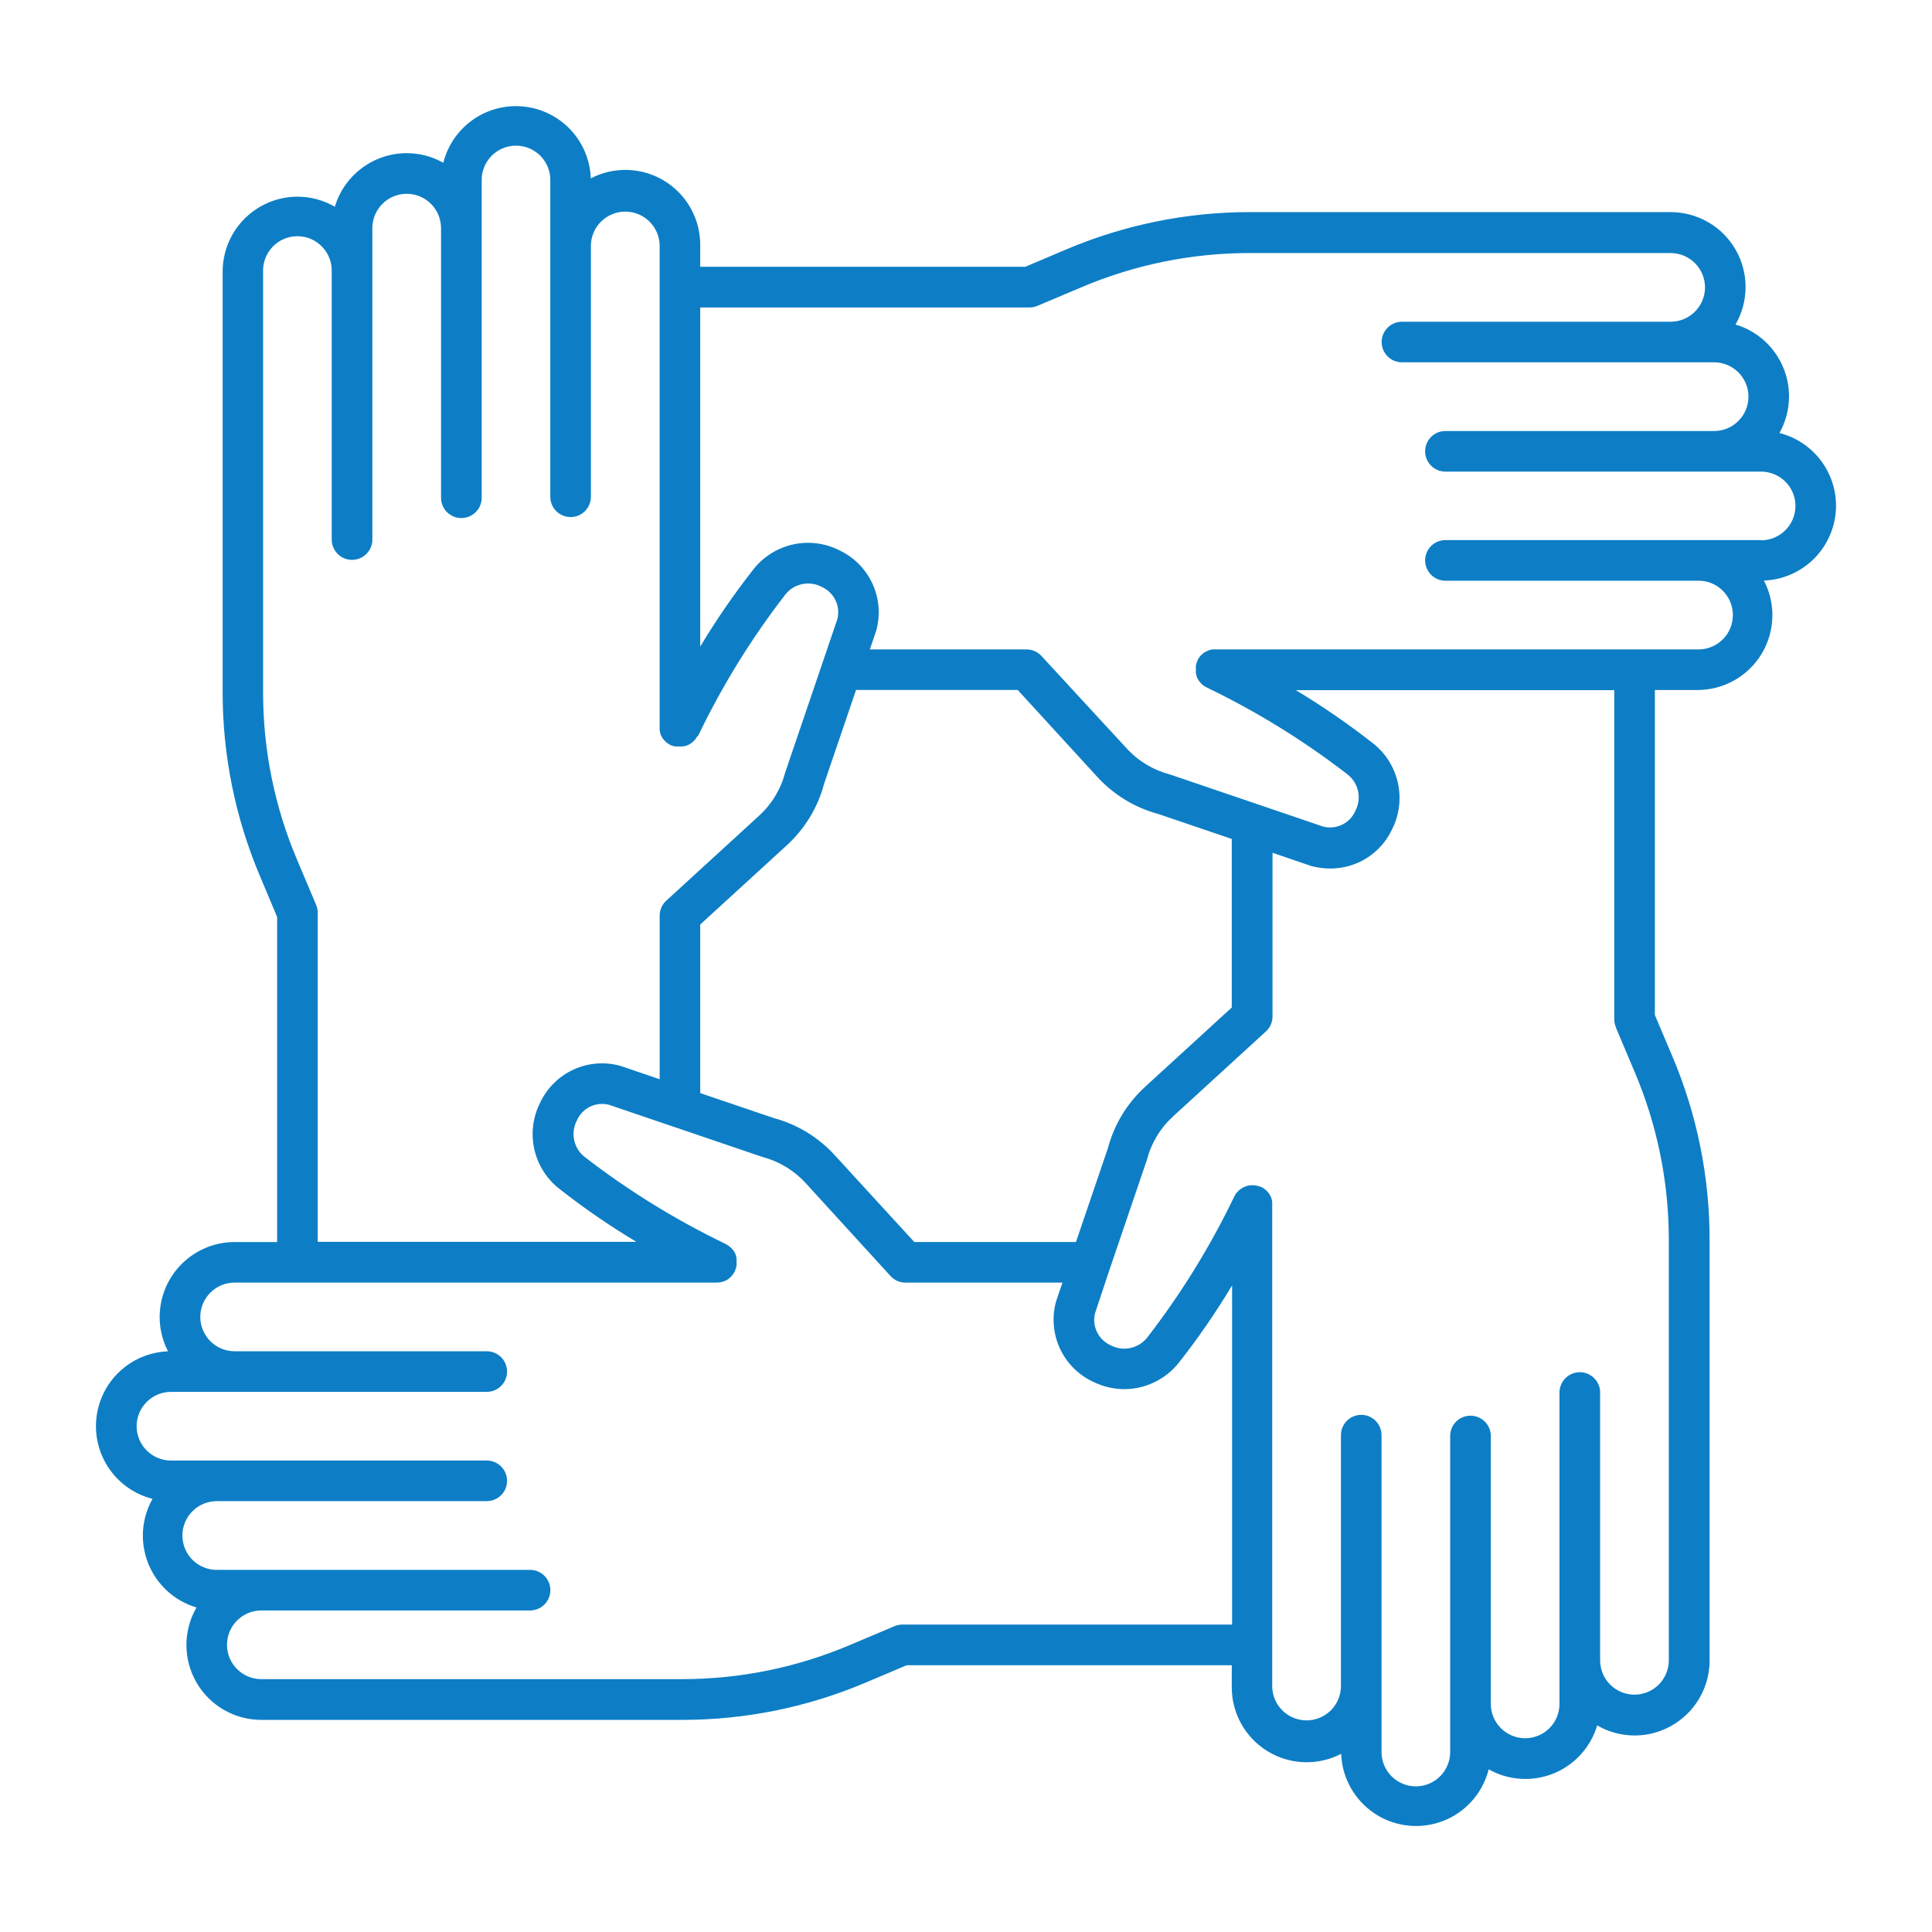 
<svg width="75" height="75" viewBox="0 0 75 75" fill="none" xmlns="http://www.w3.org/2000/svg">
<path d="M71.275 19.629C71.274 18.982 71.057 18.353 70.659 17.843C70.261 17.332 69.705 16.968 69.078 16.809C69.291 16.429 69.416 16.005 69.444 15.569C69.472 15.134 69.401 14.698 69.237 14.294C69.073 13.889 68.821 13.527 68.498 13.233C68.175 12.94 67.791 12.722 67.373 12.598C67.628 12.156 67.763 11.654 67.763 11.143C67.764 10.633 67.629 10.131 67.374 9.688C67.119 9.246 66.752 8.879 66.309 8.623C65.867 8.368 65.365 8.234 64.855 8.234H48.538C46.081 8.231 43.65 8.724 41.389 9.684L39.804 10.355H27.183V9.505C27.183 9.006 27.055 8.514 26.81 8.079C26.566 7.643 26.213 7.278 25.786 7.019C25.359 6.759 24.872 6.614 24.373 6.597C23.874 6.58 23.378 6.693 22.935 6.923C22.91 6.223 22.633 5.556 22.155 5.043C21.677 4.531 21.03 4.209 20.334 4.136C19.637 4.062 18.938 4.243 18.364 4.644C17.79 5.045 17.38 5.64 17.209 6.319C16.776 6.074 16.286 5.946 15.788 5.946C15.161 5.947 14.551 6.149 14.049 6.524C13.546 6.899 13.177 7.425 12.998 8.026C12.556 7.769 12.055 7.634 11.544 7.635C10.774 7.637 10.036 7.946 9.492 8.491C8.948 9.037 8.643 9.776 8.643 10.547V26.861C8.64 29.316 9.133 31.747 10.091 34.008L10.758 35.596V48.215H9.108C8.337 48.216 7.598 48.523 7.052 49.068C6.507 49.613 6.199 50.352 6.198 51.123C6.197 51.588 6.309 52.045 6.523 52.458C5.824 52.484 5.157 52.762 4.646 53.24C4.135 53.718 3.814 54.364 3.741 55.06C3.667 55.756 3.848 56.456 4.248 57.029C4.648 57.603 5.242 58.014 5.921 58.185C5.706 58.566 5.58 58.99 5.552 59.426C5.524 59.863 5.595 60.3 5.758 60.705C5.922 61.11 6.176 61.473 6.499 61.767C6.823 62.061 7.208 62.278 7.627 62.402C7.372 62.844 7.237 63.346 7.237 63.857C7.236 64.368 7.371 64.869 7.626 65.312C7.881 65.754 8.248 66.121 8.691 66.377C9.133 66.632 9.635 66.766 10.146 66.766H26.462C28.919 66.77 31.35 66.276 33.611 65.316L35.196 64.645H47.817V65.499C47.816 65.999 47.944 66.49 48.189 66.926C48.434 67.362 48.786 67.727 49.214 67.987C49.64 68.247 50.127 68.392 50.627 68.409C51.126 68.425 51.621 68.313 52.065 68.083C52.09 68.783 52.367 69.45 52.846 69.962C53.324 70.474 53.97 70.796 54.667 70.869C55.363 70.942 56.063 70.762 56.637 70.361C57.211 69.959 57.62 69.364 57.791 68.685C58.171 68.899 58.595 69.025 59.031 69.053C59.466 69.081 59.903 69.01 60.307 68.846C60.712 68.683 61.074 68.43 61.368 68.106C61.661 67.783 61.878 67.398 62.002 66.98C62.444 67.237 62.945 67.372 63.456 67.371C63.838 67.371 64.217 67.295 64.571 67.148C64.924 67.001 65.245 66.786 65.515 66.515C65.786 66.244 66 65.923 66.146 65.569C66.292 65.215 66.367 64.836 66.366 64.453V48.139C66.369 45.683 65.875 43.252 64.915 40.992L64.242 39.404V26.786H65.892C66.391 26.787 66.883 26.659 67.319 26.415C67.755 26.17 68.121 25.817 68.381 25.39C68.64 24.963 68.786 24.476 68.802 23.977C68.819 23.477 68.706 22.982 68.476 22.538C69.228 22.509 69.939 22.189 70.461 21.647C70.983 21.105 71.274 20.381 71.275 19.629ZM12.272 35.127L11.54 33.394C10.661 31.328 10.21 29.106 10.213 26.861V10.547C10.207 10.368 10.237 10.19 10.301 10.023C10.366 9.857 10.463 9.704 10.587 9.576C10.711 9.447 10.86 9.345 11.025 9.275C11.189 9.206 11.366 9.17 11.545 9.17C11.724 9.17 11.901 9.206 12.065 9.275C12.23 9.345 12.379 9.447 12.503 9.576C12.627 9.704 12.725 9.857 12.789 10.023C12.853 10.19 12.883 10.368 12.877 10.547V20.978C12.886 21.181 12.973 21.373 13.12 21.514C13.267 21.655 13.463 21.734 13.666 21.734C13.87 21.734 14.065 21.655 14.212 21.514C14.359 21.373 14.446 21.181 14.455 20.978V8.856C14.455 8.503 14.595 8.164 14.845 7.914C15.095 7.664 15.434 7.523 15.788 7.523C16.142 7.523 16.481 7.664 16.731 7.914C16.981 8.164 17.121 8.503 17.121 8.856V19.288C17.116 19.394 17.134 19.5 17.171 19.6C17.209 19.7 17.266 19.791 17.34 19.868C17.413 19.945 17.502 20.006 17.6 20.048C17.698 20.09 17.803 20.111 17.91 20.111C18.016 20.111 18.122 20.09 18.22 20.048C18.318 20.006 18.406 19.945 18.48 19.868C18.554 19.791 18.611 19.7 18.649 19.6C18.686 19.5 18.703 19.394 18.699 19.288V7.031C18.693 6.853 18.723 6.675 18.787 6.508C18.851 6.341 18.949 6.189 19.073 6.06C19.197 5.932 19.346 5.83 19.511 5.76C19.675 5.69 19.852 5.654 20.031 5.654C20.21 5.654 20.387 5.69 20.551 5.76C20.716 5.83 20.865 5.932 20.989 6.06C21.113 6.189 21.21 6.341 21.275 6.508C21.339 6.675 21.369 6.853 21.363 7.031V19.285C21.363 19.494 21.446 19.694 21.594 19.842C21.742 19.99 21.942 20.073 22.151 20.073C22.36 20.073 22.561 19.99 22.709 19.842C22.856 19.694 22.939 19.494 22.939 19.285V9.505C22.951 9.159 23.096 8.831 23.345 8.59C23.594 8.35 23.927 8.215 24.273 8.215C24.619 8.215 24.952 8.35 25.201 8.59C25.45 8.831 25.595 9.159 25.607 9.505V28.213C25.607 28.223 25.607 28.233 25.607 28.244C25.606 28.254 25.606 28.264 25.607 28.274C25.607 28.292 25.607 28.31 25.607 28.327C25.608 28.334 25.608 28.342 25.607 28.349L25.62 28.405V28.421C25.625 28.44 25.631 28.459 25.638 28.478C25.637 28.483 25.637 28.489 25.638 28.494C25.638 28.512 25.652 28.529 25.66 28.547L25.668 28.564L25.693 28.61L25.708 28.635L25.733 28.671L25.753 28.699L25.778 28.729L25.805 28.758L25.83 28.783L25.86 28.811L25.89 28.834L25.919 28.856L25.957 28.881L25.982 28.897L26.03 28.922L26.045 28.929H26.052L26.104 28.95L26.127 28.959L26.172 28.972H26.205L26.238 28.979H26.287H26.309H26.367H26.385C26.405 28.979 26.426 28.979 26.446 28.979H26.465L26.524 28.97H26.544L26.597 28.957H26.619L26.67 28.938L26.691 28.929L26.741 28.906L26.757 28.897L26.808 28.866L26.82 28.857L26.87 28.821L26.88 28.812C26.896 28.799 26.911 28.784 26.925 28.77L26.936 28.761C26.95 28.746 26.964 28.731 26.977 28.715L26.988 28.701C27 28.687 27.011 28.672 27.02 28.657C27.026 28.65 27.031 28.642 27.035 28.635C27.044 28.622 27.053 28.608 27.06 28.594C27.074 28.585 27.087 28.575 27.1 28.564L27.113 28.54C28.036 26.622 29.156 24.805 30.456 23.12C30.616 22.898 30.851 22.742 31.117 22.68C31.384 22.619 31.663 22.656 31.904 22.786C32.136 22.89 32.323 23.072 32.433 23.301C32.544 23.529 32.569 23.789 32.506 24.035L30.485 29.977C30.317 30.624 29.966 31.209 29.473 31.661L25.865 34.963C25.783 35.037 25.718 35.128 25.674 35.229C25.63 35.33 25.608 35.439 25.608 35.549V41.895L24.091 41.379C23.489 41.209 22.846 41.257 22.276 41.515C21.707 41.773 21.246 42.224 20.977 42.788C20.686 43.352 20.603 44.001 20.744 44.62C20.884 45.24 21.238 45.79 21.744 46.173C22.687 46.913 23.675 47.592 24.703 48.208H12.334V35.435C12.334 35.329 12.313 35.224 12.272 35.127ZM43.008 44.574L41.769 48.214H35.492L32.424 44.865C31.784 44.156 30.952 43.647 30.029 43.4L27.183 42.434V35.889L30.536 32.821C31.242 32.179 31.748 31.347 31.992 30.425L33.231 26.785H39.508L42.576 30.136C43.217 30.844 44.048 31.353 44.971 31.601L47.817 32.568V39.111L44.464 42.179C43.758 42.82 43.252 43.652 43.008 44.574ZM35.036 63.065C34.931 63.065 34.826 63.085 34.728 63.126L32.996 63.858C30.929 64.736 28.707 65.187 26.462 65.184H10.146C9.792 65.184 9.453 65.044 9.203 64.794C8.953 64.544 8.812 64.205 8.812 63.851C8.812 63.498 8.953 63.158 9.203 62.908C9.453 62.658 9.792 62.518 10.146 62.518H20.577C20.786 62.518 20.986 62.435 21.134 62.287C21.282 62.139 21.365 61.939 21.365 61.73C21.365 61.521 21.282 61.321 21.134 61.173C20.986 61.025 20.786 60.942 20.577 60.942H8.459C8.281 60.948 8.102 60.918 7.935 60.853C7.768 60.789 7.616 60.692 7.487 60.567C7.359 60.443 7.256 60.294 7.187 60.129C7.117 59.964 7.081 59.787 7.081 59.608C7.081 59.429 7.117 59.252 7.187 59.087C7.256 58.922 7.359 58.773 7.487 58.649C7.616 58.525 7.768 58.427 7.935 58.363C8.102 58.299 8.281 58.269 8.459 58.274H18.896C19.105 58.274 19.306 58.191 19.454 58.044C19.602 57.896 19.684 57.695 19.684 57.486C19.684 57.277 19.602 57.077 19.454 56.929C19.306 56.781 19.105 56.698 18.896 56.698H6.637C6.284 56.698 5.945 56.558 5.695 56.308C5.445 56.058 5.304 55.719 5.304 55.365C5.304 55.012 5.445 54.673 5.695 54.423C5.945 54.173 6.284 54.032 6.637 54.032H18.896C19.105 54.032 19.306 53.949 19.454 53.801C19.602 53.654 19.684 53.453 19.684 53.244C19.684 53.035 19.602 52.835 19.454 52.687C19.306 52.539 19.105 52.456 18.896 52.456H9.108C8.755 52.456 8.416 52.316 8.166 52.066C7.916 51.816 7.775 51.477 7.775 51.123C7.775 50.77 7.916 50.431 8.166 50.181C8.416 49.931 8.755 49.79 9.108 49.79H27.814C27.848 49.79 27.881 49.787 27.914 49.783H27.938C27.967 49.779 27.997 49.772 28.025 49.764H28.036C28.069 49.754 28.102 49.741 28.134 49.727H28.143C28.17 49.714 28.197 49.699 28.223 49.685L28.239 49.674C28.267 49.657 28.294 49.637 28.32 49.616L28.333 49.604L28.392 49.545C28.402 49.536 28.411 49.524 28.418 49.512C28.44 49.487 28.46 49.461 28.478 49.434L28.488 49.418C28.503 49.393 28.517 49.368 28.529 49.342L28.538 49.327V49.315C28.544 49.303 28.549 49.29 28.553 49.277L28.566 49.244C28.566 49.229 28.566 49.216 28.578 49.203L28.586 49.167C28.586 49.154 28.586 49.14 28.594 49.127C28.601 49.113 28.594 49.103 28.594 49.09C28.594 49.077 28.594 49.063 28.594 49.049C28.595 49.037 28.595 49.024 28.594 49.012C28.594 49.012 28.594 49.003 28.594 48.998C28.594 48.992 28.594 48.978 28.594 48.968C28.593 48.958 28.593 48.947 28.594 48.936C28.594 48.919 28.594 48.902 28.594 48.885V48.863C28.594 48.844 28.594 48.825 28.582 48.806V48.791C28.582 48.77 28.57 48.752 28.564 48.732C28.564 48.728 28.564 48.723 28.564 48.718L28.543 48.665L28.534 48.646L28.509 48.602C28.504 48.593 28.498 48.584 28.493 48.576L28.471 48.542L28.446 48.51C28.438 48.501 28.428 48.493 28.418 48.486C28.408 48.473 28.396 48.461 28.384 48.448L28.368 48.434C28.355 48.42 28.341 48.407 28.327 48.395L28.314 48.384L28.266 48.349L28.251 48.34C28.235 48.328 28.219 48.318 28.201 48.309L28.185 48.3L28.15 48.281C26.233 47.357 24.416 46.237 22.73 44.938C22.509 44.778 22.354 44.543 22.293 44.277C22.232 44.011 22.269 43.732 22.397 43.491C22.499 43.258 22.681 43.07 22.91 42.959C23.139 42.849 23.4 42.824 23.645 42.889L26.121 43.731L26.187 43.753L29.585 44.909C30.234 45.077 30.82 45.43 31.273 45.924L34.57 49.535C34.644 49.617 34.735 49.682 34.836 49.726C34.937 49.77 35.046 49.792 35.156 49.791H41.244L40.998 50.515C40.83 51.117 40.879 51.758 41.136 52.327C41.393 52.896 41.843 53.356 42.406 53.627C42.792 53.822 43.219 53.925 43.652 53.927C44.067 53.924 44.475 53.827 44.847 53.642C45.218 53.457 45.542 53.19 45.794 52.86C46.532 51.917 47.212 50.929 47.829 49.901V63.065H35.036ZM62.722 39.873L63.454 41.606C64.333 43.672 64.785 45.894 64.783 48.139V64.453C64.783 64.628 64.748 64.802 64.681 64.963C64.614 65.125 64.516 65.272 64.392 65.396C64.269 65.519 64.121 65.618 63.96 65.685C63.798 65.752 63.625 65.786 63.45 65.786C63.275 65.786 63.101 65.752 62.94 65.685C62.778 65.618 62.631 65.519 62.507 65.396C62.383 65.272 62.285 65.125 62.218 64.963C62.151 64.802 62.117 64.628 62.117 64.453V54.025C62.108 53.822 62.021 53.63 61.874 53.489C61.727 53.348 61.531 53.269 61.328 53.269C61.124 53.269 60.929 53.348 60.782 53.489C60.635 53.63 60.548 53.822 60.539 54.025V66.145C60.539 66.499 60.399 66.838 60.149 67.088C59.899 67.338 59.56 67.478 59.206 67.478C58.852 67.478 58.513 67.338 58.264 67.088C58.014 66.838 57.873 66.499 57.873 66.145V55.712C57.864 55.509 57.777 55.317 57.63 55.176C57.483 55.035 57.288 54.957 57.084 54.957C56.881 54.957 56.685 55.035 56.538 55.176C56.391 55.317 56.304 55.509 56.295 55.712V67.969C56.301 68.147 56.271 68.326 56.207 68.492C56.143 68.659 56.045 68.811 55.921 68.94C55.797 69.068 55.648 69.17 55.483 69.24C55.319 69.31 55.142 69.346 54.963 69.346C54.784 69.346 54.607 69.31 54.443 69.24C54.278 69.17 54.129 69.068 54.005 68.94C53.881 68.811 53.784 68.659 53.719 68.492C53.655 68.326 53.625 68.147 53.631 67.969V55.712C53.631 55.503 53.548 55.303 53.4 55.155C53.252 55.007 53.052 54.924 52.843 54.924C52.634 54.924 52.433 55.007 52.285 55.155C52.138 55.303 52.055 55.503 52.055 55.712V65.495C52.043 65.841 51.898 66.169 51.649 66.409C51.4 66.65 51.067 66.785 50.721 66.785C50.375 66.785 50.042 66.65 49.793 66.409C49.544 66.169 49.399 65.841 49.387 65.495V46.789C49.387 46.778 49.387 46.768 49.387 46.758C49.388 46.748 49.388 46.737 49.387 46.727C49.387 46.709 49.387 46.692 49.387 46.674C49.386 46.667 49.386 46.661 49.387 46.654C49.387 46.633 49.38 46.616 49.374 46.597C49.368 46.578 49.374 46.586 49.374 46.581C49.374 46.575 49.362 46.542 49.355 46.523C49.356 46.519 49.356 46.514 49.355 46.509C49.349 46.49 49.342 46.472 49.333 46.455L49.324 46.437C49.317 46.421 49.309 46.406 49.299 46.392L49.285 46.365L49.261 46.332L49.236 46.299C49.23 46.291 49.224 46.283 49.217 46.276L49.184 46.239L49.169 46.223L49.126 46.185L49.113 46.175C49.099 46.162 49.083 46.15 49.066 46.14L49.052 46.129L49.001 46.099L48.984 46.09L48.951 46.072H48.933L48.902 46.061L48.867 46.047C48.846 46.04 48.824 46.034 48.801 46.03C48.742 46.016 48.682 46.009 48.621 46.009C48.499 46.009 48.378 46.038 48.269 46.093C48.16 46.147 48.065 46.227 47.991 46.324L47.982 46.336C47.972 46.351 47.96 46.367 47.95 46.384L47.937 46.406C47.93 46.419 47.922 46.433 47.916 46.446C47.912 46.453 47.908 46.46 47.905 46.468C46.982 48.386 45.862 50.202 44.562 51.888C44.401 52.108 44.166 52.264 43.9 52.325C43.634 52.387 43.355 52.35 43.113 52.222C42.882 52.118 42.694 51.936 42.584 51.708C42.474 51.479 42.448 51.219 42.511 50.974L43.066 49.305C43.078 49.276 43.088 49.246 43.097 49.216L44.522 45.026C44.689 44.379 45.041 43.793 45.535 43.342L49.143 40.04C49.224 39.966 49.289 39.875 49.333 39.774C49.377 39.673 49.4 39.564 49.399 39.454V33.105L50.916 33.623C51.153 33.684 51.397 33.716 51.642 33.716C52.141 33.718 52.631 33.578 53.054 33.312C53.477 33.045 53.816 32.665 54.031 32.213C54.321 31.649 54.404 31 54.263 30.38C54.123 29.761 53.769 29.211 53.263 28.827C52.319 28.089 51.331 27.409 50.304 26.792H62.666V39.565C62.666 39.671 62.687 39.776 62.727 39.873H62.722ZM68.36 20.966H56.111C55.902 20.966 55.701 21.049 55.554 21.197C55.406 21.345 55.323 21.545 55.323 21.754C55.323 21.963 55.406 22.164 55.554 22.312C55.701 22.459 55.902 22.543 56.111 22.543H65.892C66.07 22.537 66.249 22.567 66.416 22.631C66.583 22.695 66.735 22.793 66.864 22.917C66.992 23.042 67.094 23.191 67.164 23.355C67.234 23.52 67.27 23.697 67.27 23.876C67.27 24.055 67.234 24.232 67.164 24.397C67.094 24.562 66.992 24.711 66.864 24.835C66.735 24.96 66.583 25.057 66.416 25.121C66.249 25.186 66.07 25.216 65.892 25.21H47.126H47.07H47.054L46.989 25.225C46.966 25.23 46.943 25.238 46.92 25.247C46.897 25.255 46.875 25.265 46.853 25.276C46.832 25.285 46.811 25.296 46.791 25.308H46.783C46.766 25.319 46.749 25.33 46.733 25.342L46.717 25.354C46.703 25.363 46.69 25.374 46.677 25.386C46.669 25.392 46.662 25.399 46.655 25.406L46.624 25.437L46.6 25.463L46.576 25.493L46.551 25.525L46.531 25.556L46.51 25.591L46.493 25.625L46.48 25.648V25.661C46.474 25.673 46.469 25.685 46.465 25.698L46.452 25.733C46.452 25.746 46.444 25.761 46.44 25.774L46.431 25.809C46.431 25.822 46.431 25.835 46.424 25.85C46.416 25.865 46.424 25.873 46.424 25.885C46.424 25.897 46.424 25.913 46.424 25.926C46.423 25.939 46.423 25.952 46.424 25.964C46.424 25.964 46.424 25.973 46.424 25.978C46.424 25.982 46.424 25.998 46.424 26.008C46.425 26.019 46.425 26.029 46.424 26.039C46.424 26.057 46.424 26.074 46.424 26.092V26.114C46.424 26.133 46.431 26.152 46.435 26.169V26.186C46.435 26.205 46.447 26.224 46.453 26.243C46.453 26.248 46.453 26.253 46.453 26.257L46.475 26.311L46.484 26.331L46.509 26.375C46.514 26.384 46.519 26.392 46.525 26.401L46.547 26.435L46.572 26.467C46.578 26.475 46.584 26.483 46.591 26.49C46.601 26.503 46.612 26.515 46.624 26.527L46.641 26.543C46.654 26.556 46.667 26.569 46.682 26.581L46.695 26.591L46.743 26.628L46.756 26.637C46.774 26.647 46.79 26.659 46.808 26.668L46.824 26.676L46.859 26.694C48.776 27.618 50.593 28.739 52.279 30.038C52.5 30.198 52.656 30.433 52.717 30.699C52.778 30.965 52.74 31.245 52.611 31.485C52.509 31.718 52.327 31.906 52.098 32.016C51.869 32.126 51.609 32.151 51.363 32.087L45.423 30.066C44.774 29.898 44.188 29.546 43.736 29.051L40.43 25.466C40.356 25.385 40.265 25.32 40.164 25.276C40.063 25.231 39.954 25.209 39.844 25.21H33.768L34.014 24.486C34.182 23.885 34.133 23.243 33.876 22.674C33.618 22.105 33.169 21.645 32.606 21.373C32.041 21.081 31.392 20.998 30.772 21.138C30.152 21.279 29.602 21.633 29.218 22.14C28.479 23.083 27.8 24.071 27.183 25.099V11.936H39.964C40.069 11.935 40.174 11.915 40.272 11.874L42.004 11.142C44.071 10.267 46.293 9.819 48.538 9.823H64.855C65.029 9.823 65.203 9.858 65.365 9.925C65.526 9.992 65.673 10.09 65.797 10.214C65.921 10.338 66.019 10.484 66.086 10.646C66.153 10.808 66.188 10.981 66.188 11.156C66.188 11.331 66.153 11.505 66.086 11.666C66.019 11.828 65.921 11.975 65.797 12.099C65.673 12.223 65.526 12.321 65.365 12.388C65.203 12.455 65.029 12.489 64.855 12.489H54.423C54.32 12.489 54.217 12.51 54.122 12.549C54.026 12.589 53.939 12.647 53.866 12.72C53.793 12.793 53.735 12.88 53.695 12.976C53.656 13.071 53.635 13.174 53.635 13.277C53.635 13.381 53.656 13.483 53.695 13.579C53.735 13.675 53.793 13.761 53.866 13.835C53.939 13.908 54.026 13.966 54.122 14.005C54.217 14.045 54.32 14.065 54.423 14.065H66.542C66.895 14.065 67.235 14.206 67.484 14.456C67.734 14.706 67.875 15.045 67.875 15.398C67.875 15.752 67.734 16.091 67.484 16.341C67.235 16.591 66.895 16.732 66.542 16.732H56.111C55.902 16.732 55.701 16.814 55.554 16.962C55.406 17.11 55.323 17.311 55.323 17.52C55.323 17.729 55.406 17.929 55.554 18.077C55.701 18.225 55.902 18.308 56.111 18.308H68.366C68.719 18.308 69.058 18.448 69.308 18.698C69.558 18.948 69.699 19.287 69.699 19.641C69.699 19.994 69.558 20.333 69.308 20.583C69.058 20.833 68.719 20.974 68.366 20.974L68.36 20.966Z" fill="#0D7EC5"/>
</svg>
